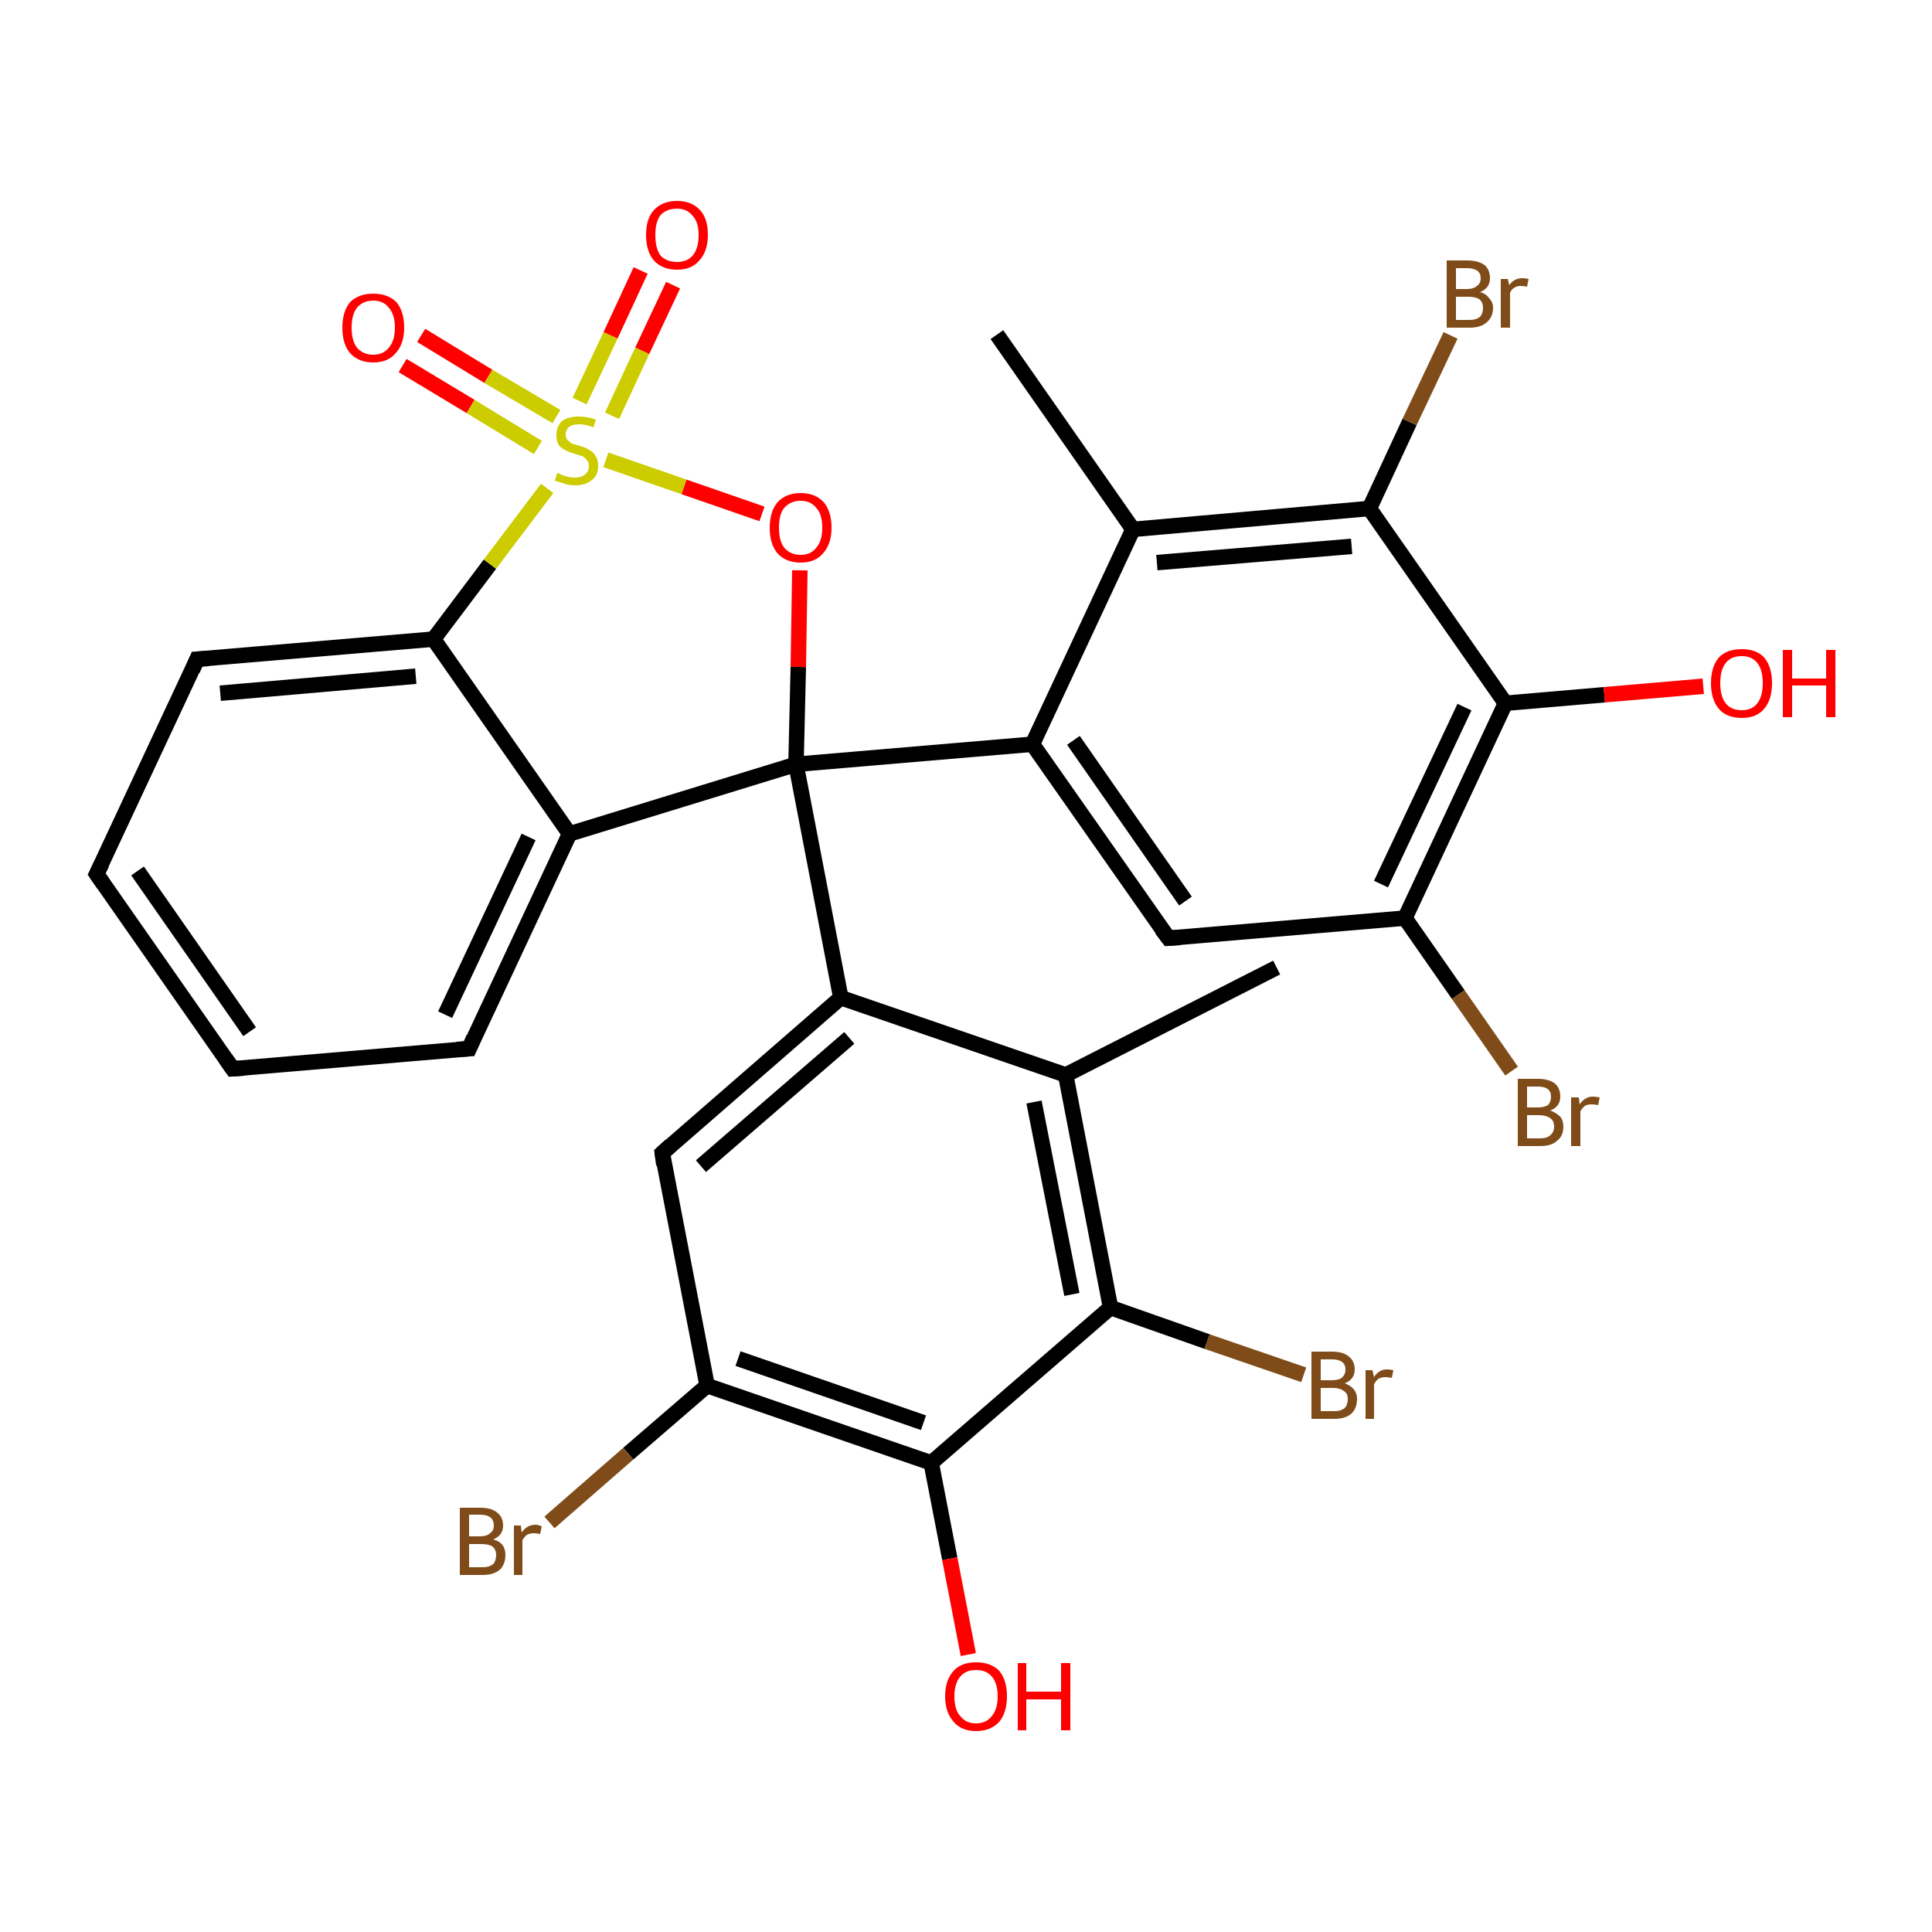 <?xml version='1.0' encoding='iso-8859-1'?>
<svg version='1.1' baseProfile='full'
              xmlns='http://www.w3.org/2000/svg'
                      xmlns:rdkit='http://www.rdkit.org/xml'
                      xmlns:xlink='http://www.w3.org/1999/xlink'
                  xml:space='preserve'
width='250px' height='250px' viewBox='0 0 250 250'>
<!-- END OF HEADER -->
<rect style='opacity:1.0;fill:#FFFFFF;stroke:none' width='250.0' height='250.0' x='0.0' y='0.0'> </rect>
<path class='bond-0 atom-0 atom-8' d='M 165.2,125.2 L 137.9,139.1' style='fill:none;fill-rule:evenodd;stroke:#000000;stroke-width:2.0px;stroke-linecap:butt;stroke-linejoin:miter;stroke-opacity:1' />
<path class='bond-1 atom-1 atom-9' d='M 129.0,43.3 L 146.6,68.5' style='fill:none;fill-rule:evenodd;stroke:#000000;stroke-width:2.0px;stroke-linecap:butt;stroke-linejoin:miter;stroke-opacity:1' />
<path class='bond-2 atom-2 atom-3' d='M 30.1,138.3 L 12.5,113.1' style='fill:none;fill-rule:evenodd;stroke:#000000;stroke-width:2.0px;stroke-linecap:butt;stroke-linejoin:miter;stroke-opacity:1' />
<path class='bond-2 atom-2 atom-3' d='M 32.3,133.5 L 17.8,112.7' style='fill:none;fill-rule:evenodd;stroke:#000000;stroke-width:2.0px;stroke-linecap:butt;stroke-linejoin:miter;stroke-opacity:1' />
<path class='bond-3 atom-2 atom-4' d='M 30.1,138.3 L 60.7,135.7' style='fill:none;fill-rule:evenodd;stroke:#000000;stroke-width:2.0px;stroke-linecap:butt;stroke-linejoin:miter;stroke-opacity:1' />
<path class='bond-4 atom-3 atom-5' d='M 12.5,113.1 L 25.5,85.3' style='fill:none;fill-rule:evenodd;stroke:#000000;stroke-width:2.0px;stroke-linecap:butt;stroke-linejoin:miter;stroke-opacity:1' />
<path class='bond-5 atom-4 atom-10' d='M 60.7,135.7 L 73.7,107.9' style='fill:none;fill-rule:evenodd;stroke:#000000;stroke-width:2.0px;stroke-linecap:butt;stroke-linejoin:miter;stroke-opacity:1' />
<path class='bond-5 atom-4 atom-10' d='M 57.6,131.3 L 68.4,108.3' style='fill:none;fill-rule:evenodd;stroke:#000000;stroke-width:2.0px;stroke-linecap:butt;stroke-linejoin:miter;stroke-opacity:1' />
<path class='bond-6 atom-5 atom-15' d='M 25.5,85.3 L 56.1,82.7' style='fill:none;fill-rule:evenodd;stroke:#000000;stroke-width:2.0px;stroke-linecap:butt;stroke-linejoin:miter;stroke-opacity:1' />
<path class='bond-6 atom-5 atom-15' d='M 28.5,89.7 L 53.8,87.5' style='fill:none;fill-rule:evenodd;stroke:#000000;stroke-width:2.0px;stroke-linecap:butt;stroke-linejoin:miter;stroke-opacity:1' />
<path class='bond-7 atom-6 atom-11' d='M 85.7,149.2 L 108.8,129.1' style='fill:none;fill-rule:evenodd;stroke:#000000;stroke-width:2.0px;stroke-linecap:butt;stroke-linejoin:miter;stroke-opacity:1' />
<path class='bond-7 atom-6 atom-11' d='M 90.7,150.9 L 109.9,134.3' style='fill:none;fill-rule:evenodd;stroke:#000000;stroke-width:2.0px;stroke-linecap:butt;stroke-linejoin:miter;stroke-opacity:1' />
<path class='bond-8 atom-6 atom-13' d='M 85.7,149.2 L 91.5,179.3' style='fill:none;fill-rule:evenodd;stroke:#000000;stroke-width:2.0px;stroke-linecap:butt;stroke-linejoin:miter;stroke-opacity:1' />
<path class='bond-9 atom-7 atom-12' d='M 151.2,121.4 L 133.6,96.3' style='fill:none;fill-rule:evenodd;stroke:#000000;stroke-width:2.0px;stroke-linecap:butt;stroke-linejoin:miter;stroke-opacity:1' />
<path class='bond-9 atom-7 atom-12' d='M 153.4,116.6 L 138.9,95.8' style='fill:none;fill-rule:evenodd;stroke:#000000;stroke-width:2.0px;stroke-linecap:butt;stroke-linejoin:miter;stroke-opacity:1' />
<path class='bond-10 atom-7 atom-14' d='M 151.2,121.4 L 181.8,118.8' style='fill:none;fill-rule:evenodd;stroke:#000000;stroke-width:2.0px;stroke-linecap:butt;stroke-linejoin:miter;stroke-opacity:1' />
<path class='bond-11 atom-8 atom-11' d='M 137.9,139.1 L 108.8,129.1' style='fill:none;fill-rule:evenodd;stroke:#000000;stroke-width:2.0px;stroke-linecap:butt;stroke-linejoin:miter;stroke-opacity:1' />
<path class='bond-12 atom-8 atom-16' d='M 137.9,139.1 L 143.7,169.2' style='fill:none;fill-rule:evenodd;stroke:#000000;stroke-width:2.0px;stroke-linecap:butt;stroke-linejoin:miter;stroke-opacity:1' />
<path class='bond-12 atom-8 atom-16' d='M 133.8,142.6 L 138.7,167.5' style='fill:none;fill-rule:evenodd;stroke:#000000;stroke-width:2.0px;stroke-linecap:butt;stroke-linejoin:miter;stroke-opacity:1' />
<path class='bond-13 atom-9 atom-12' d='M 146.6,68.5 L 133.6,96.3' style='fill:none;fill-rule:evenodd;stroke:#000000;stroke-width:2.0px;stroke-linecap:butt;stroke-linejoin:miter;stroke-opacity:1' />
<path class='bond-14 atom-9 atom-17' d='M 146.6,68.5 L 177.2,65.8' style='fill:none;fill-rule:evenodd;stroke:#000000;stroke-width:2.0px;stroke-linecap:butt;stroke-linejoin:miter;stroke-opacity:1' />
<path class='bond-14 atom-9 atom-17' d='M 149.7,72.8 L 174.9,70.7' style='fill:none;fill-rule:evenodd;stroke:#000000;stroke-width:2.0px;stroke-linecap:butt;stroke-linejoin:miter;stroke-opacity:1' />
<path class='bond-15 atom-10 atom-15' d='M 73.7,107.9 L 56.1,82.7' style='fill:none;fill-rule:evenodd;stroke:#000000;stroke-width:2.0px;stroke-linecap:butt;stroke-linejoin:miter;stroke-opacity:1' />
<path class='bond-16 atom-10 atom-20' d='M 73.7,107.9 L 103.0,98.9' style='fill:none;fill-rule:evenodd;stroke:#000000;stroke-width:2.0px;stroke-linecap:butt;stroke-linejoin:miter;stroke-opacity:1' />
<path class='bond-17 atom-11 atom-20' d='M 108.8,129.1 L 103.0,98.9' style='fill:none;fill-rule:evenodd;stroke:#000000;stroke-width:2.0px;stroke-linecap:butt;stroke-linejoin:miter;stroke-opacity:1' />
<path class='bond-18 atom-12 atom-20' d='M 133.6,96.3 L 103.0,98.9' style='fill:none;fill-rule:evenodd;stroke:#000000;stroke-width:2.0px;stroke-linecap:butt;stroke-linejoin:miter;stroke-opacity:1' />
<path class='bond-19 atom-13 atom-18' d='M 91.5,179.3 L 120.5,189.3' style='fill:none;fill-rule:evenodd;stroke:#000000;stroke-width:2.0px;stroke-linecap:butt;stroke-linejoin:miter;stroke-opacity:1' />
<path class='bond-19 atom-13 atom-18' d='M 95.5,175.8 L 119.5,184.1' style='fill:none;fill-rule:evenodd;stroke:#000000;stroke-width:2.0px;stroke-linecap:butt;stroke-linejoin:miter;stroke-opacity:1' />
<path class='bond-20 atom-13 atom-21' d='M 91.5,179.3 L 81.3,188.1' style='fill:none;fill-rule:evenodd;stroke:#000000;stroke-width:2.0px;stroke-linecap:butt;stroke-linejoin:miter;stroke-opacity:1' />
<path class='bond-20 atom-13 atom-21' d='M 81.3,188.1 L 71.1,197.0' style='fill:none;fill-rule:evenodd;stroke:#7F4C19;stroke-width:2.0px;stroke-linecap:butt;stroke-linejoin:miter;stroke-opacity:1' />
<path class='bond-21 atom-14 atom-19' d='M 181.8,118.8 L 194.8,91.0' style='fill:none;fill-rule:evenodd;stroke:#000000;stroke-width:2.0px;stroke-linecap:butt;stroke-linejoin:miter;stroke-opacity:1' />
<path class='bond-21 atom-14 atom-19' d='M 178.7,114.4 L 189.5,91.5' style='fill:none;fill-rule:evenodd;stroke:#000000;stroke-width:2.0px;stroke-linecap:butt;stroke-linejoin:miter;stroke-opacity:1' />
<path class='bond-22 atom-14 atom-22' d='M 181.8,118.8 L 188.7,128.7' style='fill:none;fill-rule:evenodd;stroke:#000000;stroke-width:2.0px;stroke-linecap:butt;stroke-linejoin:miter;stroke-opacity:1' />
<path class='bond-22 atom-14 atom-22' d='M 188.7,128.7 L 195.6,138.6' style='fill:none;fill-rule:evenodd;stroke:#7F4C19;stroke-width:2.0px;stroke-linecap:butt;stroke-linejoin:miter;stroke-opacity:1' />
<path class='bond-23 atom-15 atom-30' d='M 56.1,82.7 L 63.4,73.0' style='fill:none;fill-rule:evenodd;stroke:#000000;stroke-width:2.0px;stroke-linecap:butt;stroke-linejoin:miter;stroke-opacity:1' />
<path class='bond-23 atom-15 atom-30' d='M 63.4,73.0 L 70.8,63.2' style='fill:none;fill-rule:evenodd;stroke:#CCCC00;stroke-width:2.0px;stroke-linecap:butt;stroke-linejoin:miter;stroke-opacity:1' />
<path class='bond-24 atom-16 atom-18' d='M 143.7,169.2 L 120.5,189.3' style='fill:none;fill-rule:evenodd;stroke:#000000;stroke-width:2.0px;stroke-linecap:butt;stroke-linejoin:miter;stroke-opacity:1' />
<path class='bond-25 atom-16 atom-23' d='M 143.7,169.2 L 156.2,173.6' style='fill:none;fill-rule:evenodd;stroke:#000000;stroke-width:2.0px;stroke-linecap:butt;stroke-linejoin:miter;stroke-opacity:1' />
<path class='bond-25 atom-16 atom-23' d='M 156.2,173.6 L 168.7,177.9' style='fill:none;fill-rule:evenodd;stroke:#7F4C19;stroke-width:2.0px;stroke-linecap:butt;stroke-linejoin:miter;stroke-opacity:1' />
<path class='bond-26 atom-17 atom-19' d='M 177.2,65.8 L 194.8,91.0' style='fill:none;fill-rule:evenodd;stroke:#000000;stroke-width:2.0px;stroke-linecap:butt;stroke-linejoin:miter;stroke-opacity:1' />
<path class='bond-27 atom-17 atom-24' d='M 177.2,65.8 L 182.4,54.6' style='fill:none;fill-rule:evenodd;stroke:#000000;stroke-width:2.0px;stroke-linecap:butt;stroke-linejoin:miter;stroke-opacity:1' />
<path class='bond-27 atom-17 atom-24' d='M 182.4,54.6 L 187.7,43.4' style='fill:none;fill-rule:evenodd;stroke:#7F4C19;stroke-width:2.0px;stroke-linecap:butt;stroke-linejoin:miter;stroke-opacity:1' />
<path class='bond-28 atom-18 atom-25' d='M 120.5,189.3 L 122.9,201.7' style='fill:none;fill-rule:evenodd;stroke:#000000;stroke-width:2.0px;stroke-linecap:butt;stroke-linejoin:miter;stroke-opacity:1' />
<path class='bond-28 atom-18 atom-25' d='M 122.9,201.7 L 125.3,214.1' style='fill:none;fill-rule:evenodd;stroke:#FF0000;stroke-width:2.0px;stroke-linecap:butt;stroke-linejoin:miter;stroke-opacity:1' />
<path class='bond-29 atom-19 atom-26' d='M 194.8,91.0 L 207.6,89.9' style='fill:none;fill-rule:evenodd;stroke:#000000;stroke-width:2.0px;stroke-linecap:butt;stroke-linejoin:miter;stroke-opacity:1' />
<path class='bond-29 atom-19 atom-26' d='M 207.6,89.9 L 220.4,88.8' style='fill:none;fill-rule:evenodd;stroke:#FF0000;stroke-width:2.0px;stroke-linecap:butt;stroke-linejoin:miter;stroke-opacity:1' />
<path class='bond-30 atom-20 atom-29' d='M 103.0,98.9 L 103.3,86.3' style='fill:none;fill-rule:evenodd;stroke:#000000;stroke-width:2.0px;stroke-linecap:butt;stroke-linejoin:miter;stroke-opacity:1' />
<path class='bond-30 atom-20 atom-29' d='M 103.3,86.3 L 103.5,73.8' style='fill:none;fill-rule:evenodd;stroke:#FF0000;stroke-width:2.0px;stroke-linecap:butt;stroke-linejoin:miter;stroke-opacity:1' />
<path class='bond-31 atom-27 atom-30' d='M 87.1,36.9 L 83.1,45.4' style='fill:none;fill-rule:evenodd;stroke:#FF0000;stroke-width:2.0px;stroke-linecap:butt;stroke-linejoin:miter;stroke-opacity:1' />
<path class='bond-31 atom-27 atom-30' d='M 83.1,45.4 L 79.2,53.8' style='fill:none;fill-rule:evenodd;stroke:#CCCC00;stroke-width:2.0px;stroke-linecap:butt;stroke-linejoin:miter;stroke-opacity:1' />
<path class='bond-31 atom-27 atom-30' d='M 82.9,35.0 L 79.0,43.4' style='fill:none;fill-rule:evenodd;stroke:#FF0000;stroke-width:2.0px;stroke-linecap:butt;stroke-linejoin:miter;stroke-opacity:1' />
<path class='bond-31 atom-27 atom-30' d='M 79.0,43.4 L 75.0,51.9' style='fill:none;fill-rule:evenodd;stroke:#CCCC00;stroke-width:2.0px;stroke-linecap:butt;stroke-linejoin:miter;stroke-opacity:1' />
<path class='bond-32 atom-28 atom-30' d='M 54.5,43.4 L 63.2,48.7' style='fill:none;fill-rule:evenodd;stroke:#FF0000;stroke-width:2.0px;stroke-linecap:butt;stroke-linejoin:miter;stroke-opacity:1' />
<path class='bond-32 atom-28 atom-30' d='M 63.2,48.7 L 72.0,53.9' style='fill:none;fill-rule:evenodd;stroke:#CCCC00;stroke-width:2.0px;stroke-linecap:butt;stroke-linejoin:miter;stroke-opacity:1' />
<path class='bond-32 atom-28 atom-30' d='M 52.1,47.3 L 60.9,52.6' style='fill:none;fill-rule:evenodd;stroke:#FF0000;stroke-width:2.0px;stroke-linecap:butt;stroke-linejoin:miter;stroke-opacity:1' />
<path class='bond-32 atom-28 atom-30' d='M 60.9,52.6 L 69.6,57.9' style='fill:none;fill-rule:evenodd;stroke:#CCCC00;stroke-width:2.0px;stroke-linecap:butt;stroke-linejoin:miter;stroke-opacity:1' />
<path class='bond-33 atom-29 atom-30' d='M 98.6,66.5 L 88.5,63.0' style='fill:none;fill-rule:evenodd;stroke:#FF0000;stroke-width:2.0px;stroke-linecap:butt;stroke-linejoin:miter;stroke-opacity:1' />
<path class='bond-33 atom-29 atom-30' d='M 88.5,63.0 L 78.4,59.5' style='fill:none;fill-rule:evenodd;stroke:#CCCC00;stroke-width:2.0px;stroke-linecap:butt;stroke-linejoin:miter;stroke-opacity:1' />
<path d='M 29.2,137.0 L 30.1,138.3 L 31.6,138.2' style='fill:none;stroke:#000000;stroke-width:2.0px;stroke-linecap:butt;stroke-linejoin:miter;stroke-opacity:1;' />
<path d='M 13.4,114.4 L 12.5,113.1 L 13.2,111.7' style='fill:none;stroke:#000000;stroke-width:2.0px;stroke-linecap:butt;stroke-linejoin:miter;stroke-opacity:1;' />
<path d='M 59.1,135.8 L 60.7,135.7 L 61.3,134.3' style='fill:none;stroke:#000000;stroke-width:2.0px;stroke-linecap:butt;stroke-linejoin:miter;stroke-opacity:1;' />
<path d='M 24.9,86.7 L 25.5,85.3 L 27.0,85.2' style='fill:none;stroke:#000000;stroke-width:2.0px;stroke-linecap:butt;stroke-linejoin:miter;stroke-opacity:1;' />
<path d='M 86.8,148.2 L 85.7,149.2 L 85.9,150.7' style='fill:none;stroke:#000000;stroke-width:2.0px;stroke-linecap:butt;stroke-linejoin:miter;stroke-opacity:1;' />
<path d='M 150.3,120.2 L 151.2,121.4 L 152.7,121.3' style='fill:none;stroke:#000000;stroke-width:2.0px;stroke-linecap:butt;stroke-linejoin:miter;stroke-opacity:1;' />
<path class='atom-21' d='M 63.8 199.2
Q 64.6 199.4, 65.0 199.9
Q 65.4 200.4, 65.4 201.2
Q 65.4 202.4, 64.7 203.1
Q 63.9 203.8, 62.5 203.8
L 59.5 203.8
L 59.5 195.1
L 62.1 195.1
Q 63.6 195.1, 64.3 195.7
Q 65.1 196.3, 65.1 197.4
Q 65.1 198.7, 63.8 199.2
M 60.7 196.0
L 60.7 198.8
L 62.1 198.8
Q 63.0 198.8, 63.4 198.4
Q 63.9 198.1, 63.9 197.4
Q 63.9 196.0, 62.1 196.0
L 60.7 196.0
M 62.5 202.8
Q 63.3 202.8, 63.8 202.4
Q 64.2 202.0, 64.2 201.2
Q 64.2 200.5, 63.7 200.1
Q 63.2 199.8, 62.3 199.8
L 60.7 199.8
L 60.7 202.8
L 62.5 202.8
' fill='#7F4C19'/>
<path class='atom-21' d='M 67.4 197.4
L 67.5 198.3
Q 68.2 197.3, 69.3 197.3
Q 69.6 197.3, 70.1 197.5
L 69.9 198.5
Q 69.4 198.4, 69.1 198.4
Q 68.6 198.4, 68.2 198.6
Q 67.9 198.8, 67.6 199.3
L 67.6 203.8
L 66.5 203.8
L 66.5 197.4
L 67.4 197.4
' fill='#7F4C19'/>
<path class='atom-22' d='M 200.6 143.7
Q 201.4 144.0, 201.9 144.5
Q 202.3 145.0, 202.3 145.8
Q 202.3 147.0, 201.5 147.6
Q 200.8 148.3, 199.3 148.3
L 196.4 148.3
L 196.4 139.6
L 199.0 139.6
Q 200.4 139.6, 201.2 140.2
Q 201.9 140.8, 201.9 141.9
Q 201.9 143.2, 200.6 143.7
M 197.6 140.6
L 197.6 143.3
L 199.0 143.3
Q 199.8 143.3, 200.3 143.0
Q 200.7 142.6, 200.7 141.9
Q 200.7 140.6, 199.0 140.6
L 197.6 140.6
M 199.3 147.3
Q 200.2 147.3, 200.6 146.9
Q 201.1 146.5, 201.1 145.8
Q 201.1 145.0, 200.6 144.7
Q 200.1 144.3, 199.1 144.3
L 197.6 144.3
L 197.6 147.3
L 199.3 147.3
' fill='#7F4C19'/>
<path class='atom-22' d='M 204.3 142.0
L 204.4 142.9
Q 205.1 141.9, 206.1 141.9
Q 206.5 141.9, 207.0 142.0
L 206.8 143.0
Q 206.2 142.9, 206.0 142.9
Q 205.4 142.9, 205.1 143.1
Q 204.8 143.3, 204.5 143.8
L 204.5 148.3
L 203.3 148.3
L 203.3 142.0
L 204.3 142.0
' fill='#7F4C19'/>
<path class='atom-23' d='M 174.0 179.0
Q 174.8 179.3, 175.2 179.8
Q 175.6 180.3, 175.6 181.0
Q 175.6 182.2, 174.9 182.9
Q 174.1 183.6, 172.7 183.6
L 169.7 183.6
L 169.7 174.9
L 172.3 174.9
Q 173.8 174.9, 174.5 175.5
Q 175.3 176.1, 175.3 177.2
Q 175.3 178.5, 174.0 179.0
M 170.9 175.9
L 170.9 178.6
L 172.3 178.6
Q 173.2 178.6, 173.6 178.3
Q 174.1 177.9, 174.1 177.2
Q 174.1 175.9, 172.3 175.9
L 170.9 175.9
M 172.7 182.6
Q 173.5 182.6, 174.0 182.2
Q 174.4 181.8, 174.4 181.0
Q 174.4 180.3, 173.9 180.0
Q 173.4 179.6, 172.5 179.6
L 170.9 179.6
L 170.9 182.6
L 172.7 182.6
' fill='#7F4C19'/>
<path class='atom-23' d='M 177.6 177.3
L 177.8 178.2
Q 178.4 177.2, 179.5 177.2
Q 179.8 177.2, 180.3 177.3
L 180.1 178.3
Q 179.6 178.2, 179.3 178.2
Q 178.8 178.2, 178.4 178.4
Q 178.1 178.6, 177.8 179.1
L 177.8 183.6
L 176.7 183.6
L 176.7 177.3
L 177.6 177.3
' fill='#7F4C19'/>
<path class='atom-24' d='M 191.5 37.8
Q 192.3 38.0, 192.7 38.6
Q 193.2 39.1, 193.2 39.8
Q 193.2 41.0, 192.4 41.7
Q 191.6 42.4, 190.2 42.4
L 187.2 42.4
L 187.2 33.7
L 189.8 33.7
Q 191.3 33.7, 192.1 34.3
Q 192.8 34.9, 192.8 36.0
Q 192.8 37.3, 191.5 37.8
M 188.4 34.7
L 188.4 37.4
L 189.8 37.4
Q 190.7 37.4, 191.1 37.0
Q 191.6 36.7, 191.6 36.0
Q 191.6 34.7, 189.8 34.7
L 188.4 34.7
M 190.2 41.4
Q 191.0 41.4, 191.5 41.0
Q 191.9 40.6, 191.9 39.8
Q 191.9 39.1, 191.4 38.7
Q 190.9 38.4, 190.0 38.4
L 188.4 38.4
L 188.4 41.4
L 190.2 41.4
' fill='#7F4C19'/>
<path class='atom-24' d='M 195.1 36.1
L 195.3 36.9
Q 195.9 36.0, 197.0 36.0
Q 197.4 36.0, 197.8 36.1
L 197.6 37.1
Q 197.1 37.0, 196.8 37.0
Q 196.3 37.0, 196.0 37.2
Q 195.6 37.4, 195.4 37.9
L 195.4 42.4
L 194.2 42.4
L 194.2 36.1
L 195.1 36.1
' fill='#7F4C19'/>
<path class='atom-25' d='M 122.3 219.5
Q 122.3 217.4, 123.4 216.2
Q 124.4 215.1, 126.3 215.1
Q 128.2 215.1, 129.3 216.2
Q 130.3 217.4, 130.3 219.5
Q 130.3 221.6, 129.3 222.8
Q 128.2 224.0, 126.3 224.0
Q 124.4 224.0, 123.4 222.8
Q 122.3 221.6, 122.3 219.5
M 126.3 223.0
Q 127.6 223.0, 128.3 222.1
Q 129.1 221.2, 129.1 219.5
Q 129.1 217.8, 128.3 216.9
Q 127.6 216.1, 126.3 216.1
Q 125.0 216.1, 124.3 216.9
Q 123.5 217.8, 123.5 219.5
Q 123.5 221.3, 124.3 222.1
Q 125.0 223.0, 126.3 223.0
' fill='#FF0000'/>
<path class='atom-25' d='M 131.7 215.2
L 132.8 215.2
L 132.8 218.9
L 137.3 218.9
L 137.3 215.2
L 138.5 215.2
L 138.5 223.9
L 137.3 223.9
L 137.3 219.9
L 132.8 219.9
L 132.8 223.9
L 131.7 223.9
L 131.7 215.2
' fill='#FF0000'/>
<path class='atom-26' d='M 221.4 88.4
Q 221.4 86.3, 222.4 85.1
Q 223.4 84.0, 225.4 84.0
Q 227.3 84.0, 228.3 85.1
Q 229.3 86.3, 229.3 88.4
Q 229.3 90.5, 228.3 91.7
Q 227.3 92.9, 225.4 92.9
Q 223.4 92.9, 222.4 91.7
Q 221.4 90.5, 221.4 88.4
M 225.4 91.9
Q 226.7 91.9, 227.4 91.0
Q 228.1 90.1, 228.1 88.4
Q 228.1 86.7, 227.4 85.8
Q 226.7 84.9, 225.4 84.9
Q 224.0 84.9, 223.3 85.8
Q 222.6 86.7, 222.6 88.4
Q 222.6 90.1, 223.3 91.0
Q 224.0 91.9, 225.4 91.9
' fill='#FF0000'/>
<path class='atom-26' d='M 230.7 84.1
L 231.9 84.1
L 231.9 87.8
L 236.3 87.8
L 236.3 84.1
L 237.5 84.1
L 237.5 92.8
L 236.3 92.8
L 236.3 88.7
L 231.9 88.7
L 231.9 92.8
L 230.7 92.8
L 230.7 84.1
' fill='#FF0000'/>
<path class='atom-27' d='M 83.6 30.4
Q 83.6 28.3, 84.6 27.2
Q 85.7 26.0, 87.6 26.0
Q 89.5 26.0, 90.6 27.2
Q 91.6 28.3, 91.6 30.4
Q 91.6 32.5, 90.5 33.7
Q 89.5 34.9, 87.6 34.9
Q 85.7 34.9, 84.6 33.7
Q 83.6 32.5, 83.6 30.4
M 87.6 33.9
Q 88.9 33.9, 89.6 33.1
Q 90.4 32.2, 90.4 30.4
Q 90.4 28.7, 89.6 27.9
Q 88.9 27.0, 87.6 27.0
Q 86.3 27.0, 85.5 27.8
Q 84.8 28.7, 84.8 30.4
Q 84.8 32.2, 85.5 33.1
Q 86.3 33.9, 87.6 33.9
' fill='#FF0000'/>
<path class='atom-28' d='M 44.3 42.4
Q 44.3 40.3, 45.3 39.1
Q 46.4 38.0, 48.3 38.0
Q 50.2 38.0, 51.3 39.1
Q 52.3 40.3, 52.3 42.4
Q 52.3 44.5, 51.2 45.7
Q 50.2 46.9, 48.3 46.9
Q 46.4 46.9, 45.3 45.7
Q 44.3 44.5, 44.3 42.4
M 48.3 45.9
Q 49.6 45.9, 50.3 45.0
Q 51.1 44.1, 51.1 42.4
Q 51.1 40.7, 50.3 39.8
Q 49.6 38.9, 48.3 38.9
Q 47.0 38.9, 46.2 39.8
Q 45.5 40.7, 45.5 42.4
Q 45.5 44.1, 46.2 45.0
Q 47.0 45.9, 48.3 45.9
' fill='#FF0000'/>
<path class='atom-29' d='M 99.6 68.3
Q 99.6 66.2, 100.6 65.0
Q 101.7 63.8, 103.6 63.8
Q 105.5 63.8, 106.6 65.0
Q 107.6 66.2, 107.6 68.3
Q 107.6 70.4, 106.5 71.6
Q 105.5 72.8, 103.6 72.8
Q 101.7 72.8, 100.6 71.6
Q 99.6 70.4, 99.6 68.3
M 103.6 71.8
Q 104.9 71.8, 105.6 70.9
Q 106.4 70.0, 106.4 68.3
Q 106.4 66.5, 105.6 65.7
Q 104.9 64.8, 103.6 64.8
Q 102.3 64.8, 101.5 65.7
Q 100.8 66.5, 100.8 68.3
Q 100.8 70.0, 101.5 70.9
Q 102.3 71.8, 103.6 71.8
' fill='#FF0000'/>
<path class='atom-30' d='M 72.1 61.2
Q 72.2 61.2, 72.6 61.4
Q 73.0 61.6, 73.5 61.7
Q 73.9 61.8, 74.4 61.8
Q 75.2 61.8, 75.7 61.4
Q 76.2 61.0, 76.2 60.3
Q 76.2 59.8, 75.9 59.5
Q 75.7 59.2, 75.3 59.0
Q 74.9 58.9, 74.3 58.7
Q 73.6 58.5, 73.1 58.2
Q 72.6 58.0, 72.3 57.6
Q 72.0 57.1, 72.0 56.3
Q 72.0 55.2, 72.7 54.5
Q 73.5 53.9, 74.9 53.9
Q 76.0 53.9, 77.1 54.3
L 76.8 55.3
Q 75.8 54.9, 75.0 54.9
Q 74.1 54.9, 73.7 55.2
Q 73.2 55.6, 73.2 56.2
Q 73.2 56.6, 73.4 56.9
Q 73.7 57.2, 74.0 57.4
Q 74.4 57.5, 75.0 57.7
Q 75.8 57.9, 76.2 58.2
Q 76.7 58.4, 77.0 58.9
Q 77.4 59.4, 77.4 60.3
Q 77.4 61.5, 76.6 62.1
Q 75.8 62.8, 74.4 62.8
Q 73.7 62.8, 73.1 62.6
Q 72.5 62.4, 71.8 62.2
L 72.1 61.2
' fill='#CCCC00'/>
</svg>
